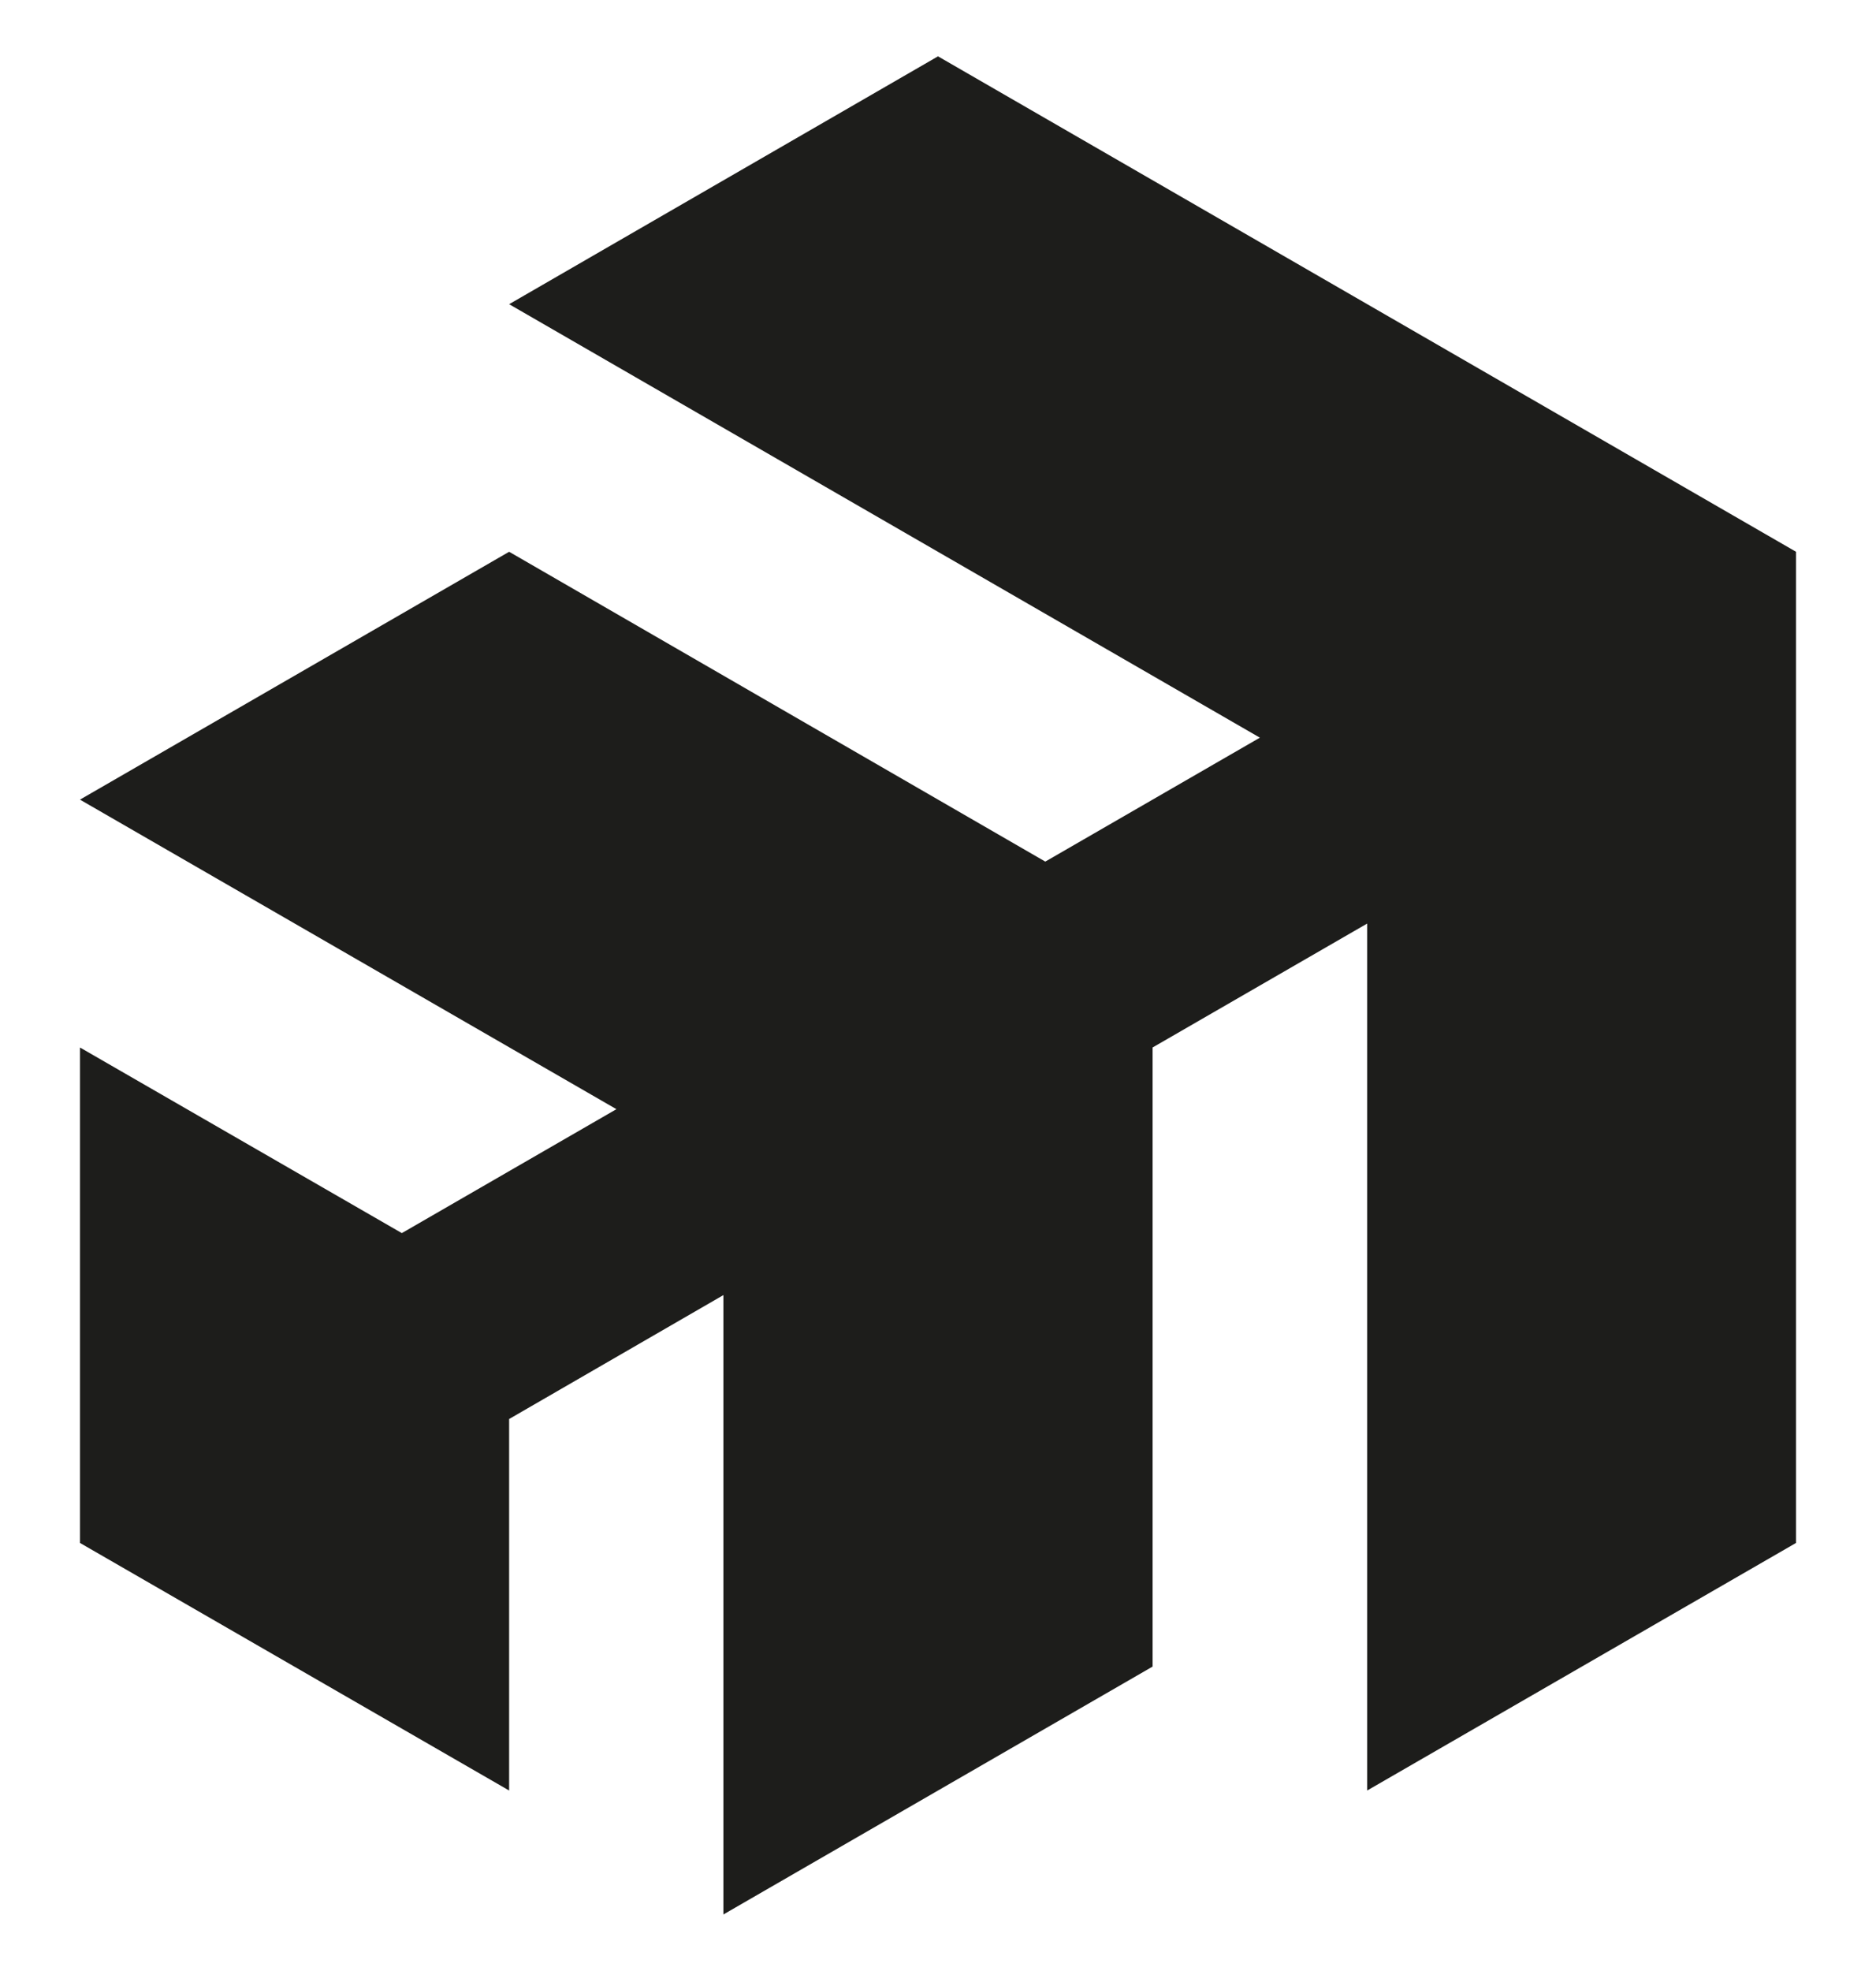 <svg id="Layer_1" data-name="Layer 1" xmlns="http://www.w3.org/2000/svg" viewBox="0 0 66.62 69.97"><defs><style>.cls-1{fill:#1d1d1b;}</style></defs><title>Black - Logo</title><polygon class="cls-1" points="33.31 2 18.08 10.8 44.74 26.19 37.12 30.59 18.08 19.59 2.84 28.39 21.89 39.38 14.27 43.78 2.84 37.19 2.84 54.78 18.08 63.57 18.08 50.38 25.69 45.98 25.69 67.97 40.93 59.17 40.93 37.19 48.55 32.79 48.55 63.57 63.78 54.78 63.78 19.59 33.31 2"/></svg>